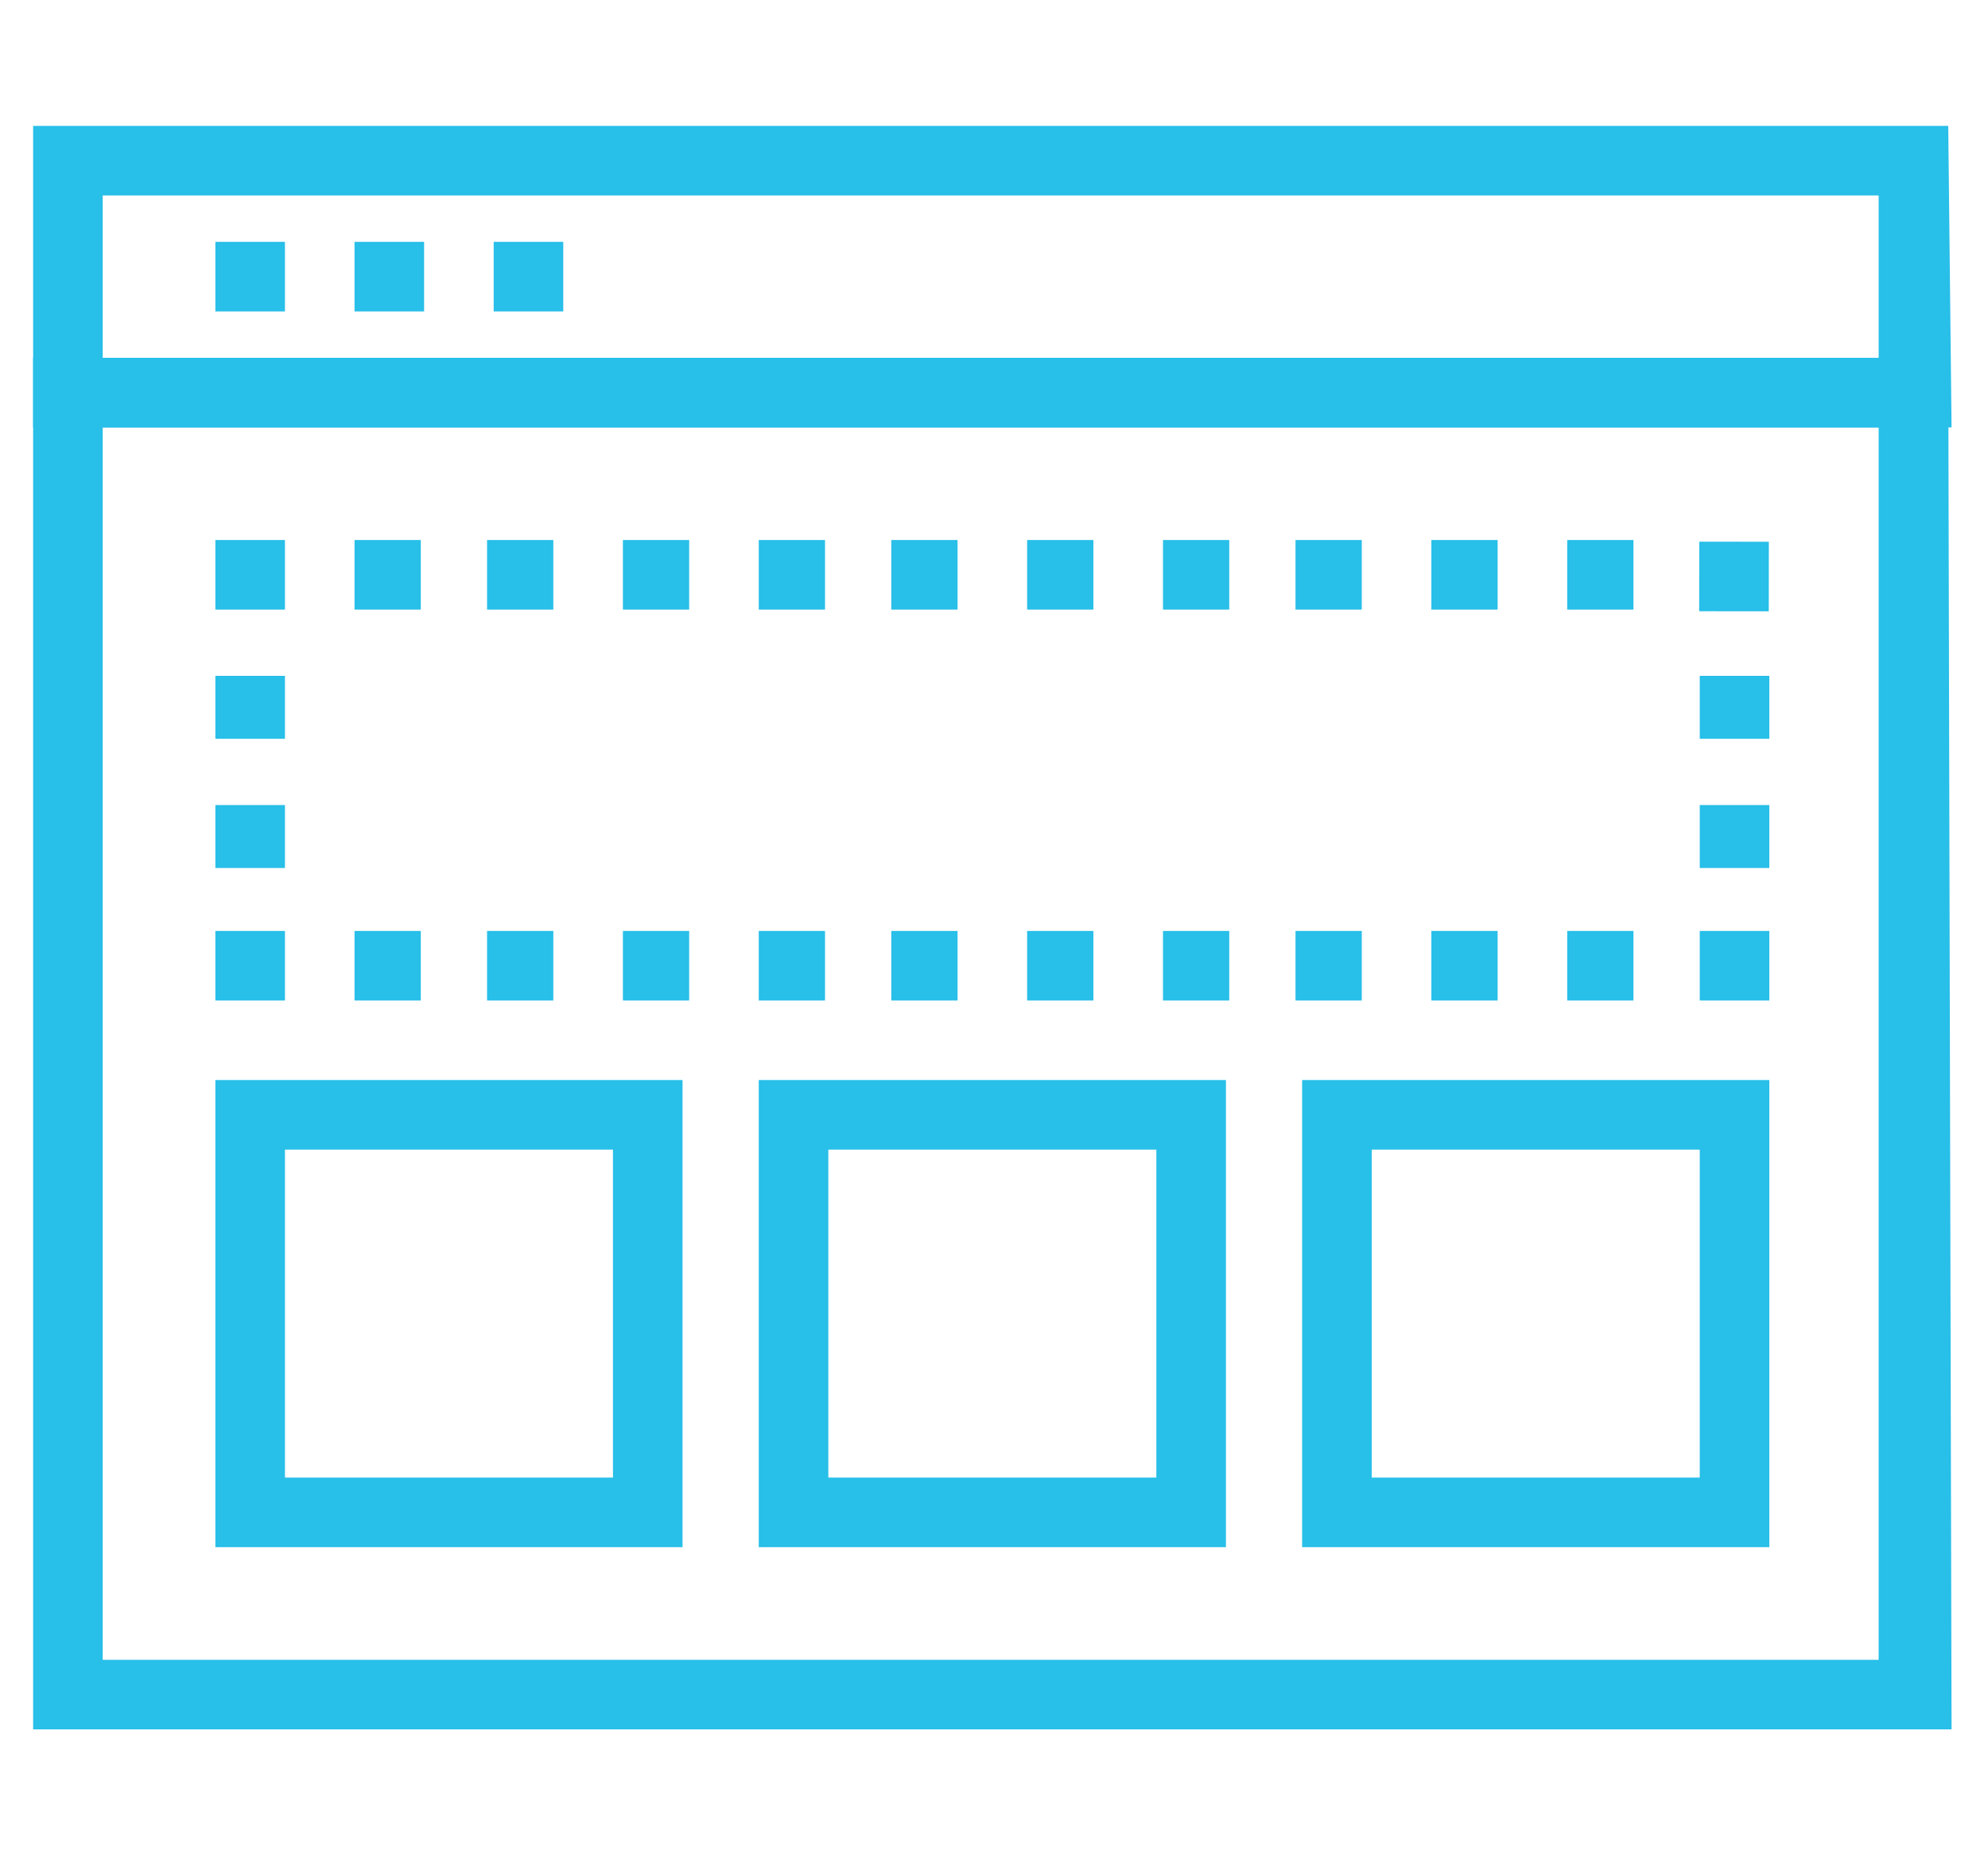 <?xml version="1.0" encoding="utf-8"?>
<!-- Generator: Adobe Illustrator 27.5.0, SVG Export Plug-In . SVG Version: 6.00 Build 0)  -->
<svg version="1.1" id="Capa_1" xmlns="http://www.w3.org/2000/svg" xmlns:xlink="http://www.w3.org/1999/xlink" x="0px" y="0px"
	 viewBox="0 0 60 56" style="enable-background:new 0 0 60 56;" xml:space="preserve">
<style type="text/css">
	.st0{fill:#28BFE9;}
</style>
<g>
	<g>
		<path class="st0" d="M58.9,52.2L1,52.2l0-41.4l57.8,0L58.9,52.2z M3.1,50.1l53.6,0l0-37.2l-53.6,0L3.1,50.1z"/>
		<g>
			<rect x="6.5" y="28.1" class="st0" width="2.1" height="2.1"/>
			<path class="st0" d="M8.6,26.2l-2.1,0l0-1.9l2.1,0L8.6,26.2z M8.6,22.3l-2.1,0l0-1.9l2.1,0L8.6,22.3z"/>
			<rect x="6.5" y="16.3" class="st0" width="2.1" height="2.1"/>
			<path class="st0" d="M49.3,18.4l-2,0l0-2.1l2,0L49.3,18.4z M45.2,18.4l-2,0l0-2.1l2,0L45.2,18.4z M41.1,18.4l-2,0l0-2.1l2,0
				L41.1,18.4z M37.1,18.4l-2,0l0-2.1l2,0L37.1,18.4z M33,18.4l-2,0l0-2.1l2,0L33,18.4z M28.9,18.4l-2,0l0-2.1l2,0L28.9,18.4z
				 M24.9,18.4l-2,0l0-2.1l2,0L24.9,18.4z M20.8,18.4l-2,0l0-2.1l2,0L20.8,18.4z M16.7,18.4l-2,0l0-2.1l2,0L16.7,18.4z M12.7,18.4
				l-2,0l0-2.1l2,0L12.7,18.4z"/>
			
				<rect x="51.3" y="16.3" transform="matrix(1.210475e-03 -1 1 1.210475e-03 34.921 69.73)" class="st0" width="2.1" height="2.1"/>
			<path class="st0" d="M53.4,26.2l-2.1,0l0-1.9l2.1,0L53.4,26.2z M53.4,22.3l-2.1,0l0-1.9l2.1,0L53.4,22.3z"/>
			<rect x="51.3" y="28.1" class="st0" width="2.1" height="2.1"/>
			<path class="st0" d="M49.3,30.2l-2,0l0-2.1l2,0L49.3,30.2z M45.2,30.2l-2,0l0-2.1l2,0L45.2,30.2z M41.1,30.2l-2,0l0-2.1l2,0
				L41.1,30.2z M37.1,30.2l-2,0l0-2.1l2,0L37.1,30.2z M33,30.2l-2,0l0-2.1l2,0L33,30.2z M28.9,30.2l-2,0l0-2.1l2,0L28.9,30.2z
				 M24.9,30.2l-2,0l0-2.1l2,0L24.9,30.2z M20.8,30.2l-2,0l0-2.1l2,0L20.8,30.2z M16.7,30.2l-2,0l0-2.1l2,0L16.7,30.2z M12.7,30.2
				l-2,0l0-2.1l2,0L12.7,30.2z"/>
		</g>
		<path class="st0" d="M58.9,12.9L1,12.9l0-9.1l57.8,0L58.9,12.9z M3.1,10.8l53.6,0l0-4.9l-53.6,0L3.1,10.8z"/>
		<rect x="6.5" y="7.3" class="st0" width="2.1" height="2.1"/>
		<rect x="10.7" y="7.3" class="st0" width="2.1" height="2.1"/>
		<rect x="14.9" y="7.3" class="st0" width="2.1" height="2.1"/>
		<g>
			<path class="st0" d="M6.5,32.6l0,14.1l14.1,0l0-14.1L6.5,32.6z M18.5,44.6l-9.9,0l0-9.9l9.9,0L18.5,44.6z"/>
			<path class="st0" d="M22.9,32.6l0,14.1l14.1,0l0-14.1L22.9,32.6z M34.9,44.6l-9.9,0l0-9.9l9.9,0L34.9,44.6z"/>
			<path class="st0" d="M39.3,32.6l0,14.1l14.1,0l0-14.1L39.3,32.6z M51.3,44.6l-9.9,0l0-9.9l9.9,0L51.3,44.6z"/>
		</g>
	</g>
</g>
</svg>
